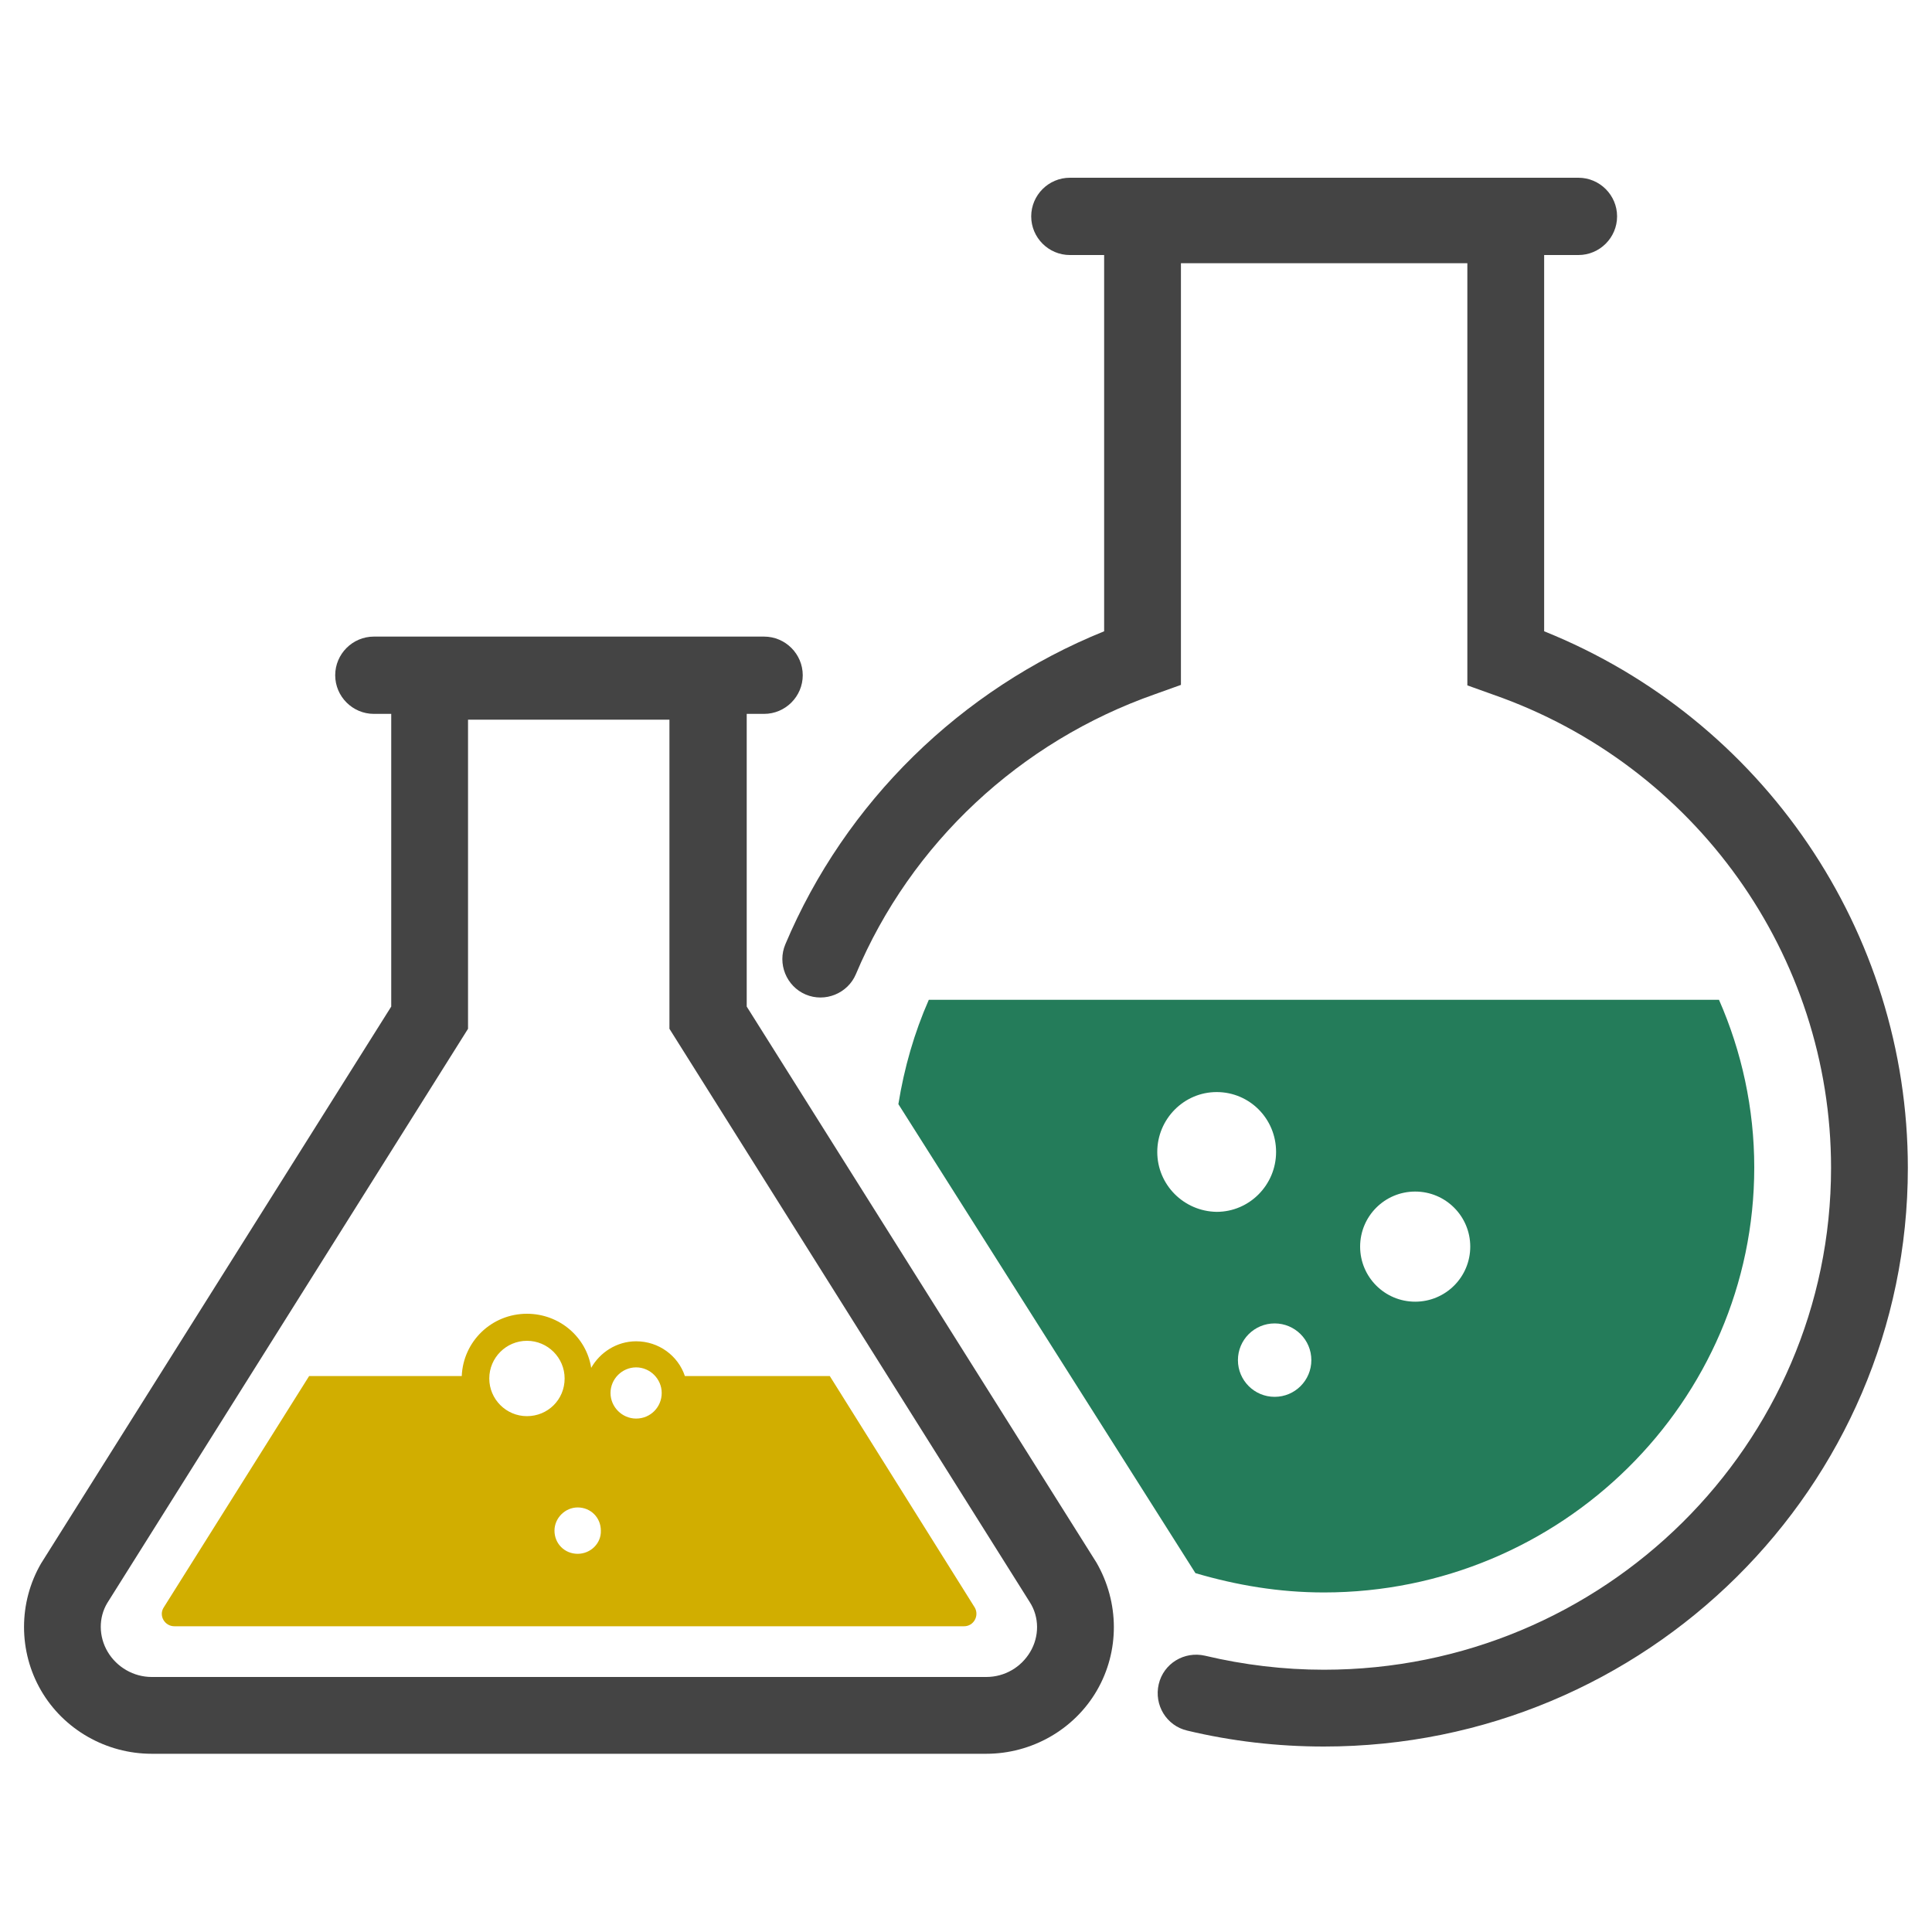 <?xml version="1.0" encoding="utf-8"?>
<!-- Generator: Adobe Illustrator 22.0.1, SVG Export Plug-In . SVG Version: 6.00 Build 0)  -->
<svg version="1.1" xmlns="http://www.w3.org/2000/svg" xmlns:xlink="http://www.w3.org/1999/xlink" x="0px" y="0px"
	 viewBox="0 0 400 400" style="enable-background:new 0 0 400 400;" xml:space="preserve">
<style type="text/css">
	.st0{display:none;}
	.st1{display:inline;}
	.st2{fill:#444444;}
	.st3{fill:#D1AE00;}
	.st4{fill:none;}
	.st5{fill:#247C5A;}
</style>
<g id="圖層_2">
</g>
<g id="圖層_1">
	<g id="圖層_1_1_" class="st0">
		<g class="st1">
			<path class="st2" d="M251.9,342.3c-7.4,0-14.8-2.7-21-8.8l-23.5-23.7c-3.1-3.1-3.1-8.2,0-11.3c3.1-3.1,8.2-3.1,11.3,0l23.5,23.7
				c7.1,7.1,17.1,3.7,21.9-1c2.9-2.9,8.7-10.6-1.1-20.9c-1-1-1.6-2.2-1.9-3.4l-39.5-40.6c-3.1-3.2-3-8.2,0.2-11.3s8.2-3,11.3,0.2
				l47.1,48.4c6.9,7.1,17.2,3.4,22.3-1.5c3.1-3,9.2-11.1-0.7-21.3l0,0L259,226.5c-0.1-0.1-0.3-0.3-0.4-0.5l-2.8-2.9
				c-3.1-3.2-3-8.2,0.2-11.3c3.2-3.1,8.2-3,11.3,0.2l46,47.5c9.1,9.4,16.2,5.2,19.7,1.9c5.9-5.7,8.3-16.1,1.8-22.9l-91.4-95.8
				c-3-3.2-2.9-8.3,0.3-11.3s8.3-2.9,11.3,0.3l81.8,85.8l19.8-19.8c37.9-37.9,17-88.3-12.4-119.9c-10.5-11.3-22.3-20.8-34-27.4
				c-10.6-6-60.7-23.1-93.7,9L145.6,130c-3,3-2.1,3.9-0.8,5.3c6.8,6.8,29.6,10.1,43.2-3.2l17.9-17.6c0.1-0.1,0.2-0.2,0.2-0.2
				c15.4-14,32.9-8.7,48.3-4.1c17.5,5.3,33.9,10.3,53.1-4.9c3.5-2.7,8.5-2.1,11.2,1.3s2.1,8.5-1.3,11.2c-25.8,20.3-49,13.3-67.7,7.6
				c-15.4-4.6-24.5-6.9-32.8,0.5l-17.8,17.5c-20.2,19.9-53.3,15.7-65.8,3.1c-8.2-8.3-7.8-19.2,0.9-27.9l46.6-46.3l-10.2-10.2
				c-37.8-36.8-87.7-20.4-118,10.3c-29.3,29.7-44.3,78-8.2,114.1L68,210.1c3.1,3.1,3.1,8.2,0,11.3s-8.2,3.1-11.3,0L33,197.8
				C13.1,178,4.4,153.4,7.7,126.6c2.8-23.2,14.7-46.5,33.4-65.5C60.2,41.8,84,29.3,108,25.9c27.7-3.8,53.1,4.7,73.7,24.7L192.1,61
				l13.1-13c16.4-15.9,38.4-24,64-23.4c21.2,0.5,39.5,6.7,48.8,11.9c13.2,7.4,26.3,17.9,37.9,30.4c37,39.8,55.1,99.1,12,142.1
				l-20.1,20c11.6,13.9,7.3,33.3-3.7,43.9c-5.5,5.3-12.9,8.7-20.9,8.3c0.1,8.6-3.8,16.6-9.5,22.2c-7.5,7.3-18.6,11.4-29.1,9.6
				c-0.4,7.6-4,14.5-9.2,19.6C269.2,338.6,260.6,342.3,251.9,342.3z"/>
			<path class="st2" d="M182.4,375.5c-7.6,0-15.3-2.9-21.1-8.7l-2.5-2.5c-5.9-5.9-8.8-13.8-8.7-21.6c-9,1.3-18.4-1.5-25.3-8.4
				l-2.5-2.5c-5.6-5.6-8.7-13.1-8.7-21.1c0-0.1,0-0.2,0-0.3c-1.7,0.3-3.4,0.4-5.2,0.4c-8,0-15.5-3.1-21.1-8.7l-2.5-2.5
				c-5.6-5.6-8.7-13.1-8.7-21.1c0-0.7,0-1.4,0.1-2c-1,0.1-2.1,0.2-3.2,0.2l0,0c-8,0-15.5-3.1-21.1-8.7l-2.5-2.5
				c-11.6-11.6-11.6-30.6,0-42.2L82,190.7c5.6-5.6,13.1-8.7,21.1-8.7l0,0c8,0,15.5,3.1,21.1,8.7l0,0l2.5,2.5c4.1,4.1,6.8,9.1,8,14.4
				l2-2c5.6-5.6,13.1-8.7,21.1-8.7s15.5,3.1,21.1,8.7l0,0l0,0l0,0l2.5,2.5c5.6,5.6,8.7,13.1,8.7,21.1c0,6.1-1.8,11.8-5.1,16.7
				c5.7,1.2,10.9,3.9,15,8.1l2.5,2.5c9.6,9.6,11.3,24.2,5,35.5c5.6,1.1,11,3.8,15.3,8.2l2.5,2.5c5.6,5.6,8.7,13.1,8.7,21.1
				s-3.1,15.5-8.7,21.1l-21.8,21.8C197.7,372.6,190,375.5,182.4,375.5z M201.7,307.5c-3.6,0-7.1,1.4-9.8,4.1l-21.8,21.8
				c-5.4,5.4-5.4,14.2,0,19.6l2.5,2.5c5.3,5.3,14.3,5.3,19.6,0l21.8-21.8c2.6-2.6,4-6.1,4-9.8c0-3.7-1.4-7.2-4-9.8l-2.5-2.5
				C208.8,308.8,205.2,307.5,201.7,307.5z M178.8,261.3c-3.7,0-7.2,1.4-9.8,4l-35.6,35.5c-2.6,2.6-4,6.1-4,9.8c0,3.7,1.4,7.2,4,9.8
				l2.5,2.5c5.4,5.4,14.2,5.4,19.6,0l35.5-35.5c5.4-5.4,5.4-14.2,0-19.6l-2.5-2.5C186,262.7,182.5,261.3,178.8,261.3z M157.6,212.8
				c-3.7,0-7.2,1.4-9.8,4L96,268.7c-2.6,2.6-4,6.1-4,9.8c0,3.7,1.4,7.2,4,9.8l2.5,2.5c2.6,2.6,6.1,4,9.8,4s7.2-1.4,9.8-4l51.9-51.9
				c2.6-2.6,4-6.1,4-9.8s-1.4-7.2-4-9.8l-2.5-2.5C164.8,214.3,161.4,212.8,157.6,212.8z M102.9,197.9c-3.7,0-7.2,1.4-9.8,4
				l-32.6,32.6c-5.4,5.4-5.4,14.2,0,19.6l2.5,2.5c2.6,2.6,6.1,4,9.8,4l0,0c3.7,0,7.2-1.4,9.8-4l32.6-32.6c5.3-5.3,5.3-14.3,0-19.6
				l-2.5-2.5C110.1,199.4,106.6,197.9,102.9,197.9L102.9,197.9z"/>
		</g>
	</g>
	<g id="圖層_2_1_" class="st0">
		<g class="st1">
			<path class="st2" d="M226,366.8c-3.9,0-7.3-2.9-7.9-6.8c-0.7-4.4,2.4-8.4,6.7-9.1c18.7-2.8,44.5-9.7,61.5-26.6
				c20.3-20.3,34.5-53.9,34.5-81.6V135.8c0-27-13.2-57-34.5-78.3S235,23,208,23h-15.7c-27,0-57,13.2-78.3,34.5s-34.5,51.3-34.5,78.3
				v106.9c0,4.4-3.6,8-8,8s-8-3.6-8-8V135.8c0-31.1,15-65.5,39.2-89.6C126.9,22,161.2,7,192.3,7H208c31.1,0,65.5,15,89.6,39.2
				c24.2,24.2,39.2,58.5,39.2,89.6v106.9c0,32.1-15.8,69.5-39.2,92.9c-15.9,15.9-40.2,26.6-70.5,31.1
				C226.8,366.8,226.4,366.8,226,366.8z"/>
			<path class="st2" d="M244.8,182c-9,0-16.3-7.3-16.3-16.3s7.3-16.3,16.3-16.3s16.3,7.3,16.3,16.3S253.8,182,244.8,182z
				 M244.8,165.4c-0.1,0-0.3,0.1-0.3,0.3c0,0.3,0.5,0.3,0.5,0C245.1,165.6,245,165.4,244.8,165.4z M155.5,182
				c-9,0-16.3-7.3-16.3-16.3s7.3-16.3,16.3-16.3s16.3,7.3,16.3,16.3S164.5,182,155.5,182z M155.5,165.4c-0.1,0-0.3,0.1-0.3,0.3
				c0,0.3,0.5,0.3,0.5,0C155.8,165.6,155.7,165.4,155.5,165.4z"/>
			<path class="st2" d="M200,275.3c-27.4,0-50.9-15.3-57-37.3c-1.2-4.3,1.3-8.7,5.5-9.9c4.3-1.2,8.7,1.3,9.9,5.5
				c4.2,14.9,21.7,25.6,41.6,25.6s37.5-10.8,41.6-25.6c1.2-4.3,5.6-6.7,9.9-5.5c4.3,1.2,6.7,5.6,5.5,9.9
				C250.9,260,227.4,275.3,200,275.3z M332.2,252.4c-4.1,0-7.6-3.2-8-7.4c-0.3-4.4,3-8.3,7.4-8.6c25.6-2,45.7-25.2,45.7-52.9
				s-20.1-51-45.7-52.9c-4.4-0.3-7.7-4.2-7.4-8.6c0.3-4.4,4.2-7.7,8.6-7.4c33.9,2.6,60.4,32.9,60.4,68.9s-26.5,66.3-60.4,68.9
				C332.7,252.4,332.4,252.4,332.2,252.4z M67.8,252.4c-0.2,0-0.4,0-0.6,0c-33.9-2.6-60.4-32.9-60.4-68.9s26.5-66.3,60.4-68.9
				c4.4-0.3,8.3,3,8.6,7.4c0.3,4.4-3,8.3-7.4,8.6c-25.6,2-45.7,25.2-45.7,52.9s20.1,51,45.7,52.9c4.4,0.3,7.7,4.2,7.4,8.6
				C75.4,249.2,71.9,252.4,67.8,252.4z"/>
			<path class="st2" d="M200,393c-18.7,0-33.9-15.2-33.9-33.9c0-18.7,15.2-33.9,33.9-33.9s33.9,15.2,33.9,33.9S218.7,393,200,393z
				 M200,341.2c-9.9,0-17.9,8-17.9,17.9s8,17.9,17.9,17.9s17.9-8,17.9-17.9S209.9,341.2,200,341.2z"/>
			<path class="st2" d="M69.2,133.7c-3.7,0-7.1-2.6-7.8-6.4c-0.9-4.3,1.9-8.6,6.2-9.4c35.1-7.2,65.2-29.4,82.4-61.1
				c1.2-2.2,3.4-3.8,5.9-4.1s5.1,0.5,6.8,2.4c23.1,23.8,54.1,37,87.2,37c20.9,0,41.6-5.4,59.7-15.7c3.8-2.2,8.7-0.8,10.9,3
				c2.2,3.8,0.8,8.7-3,10.9C297.1,101.8,273.7,108,250,108c-34.1,0-66.1-12.2-91.2-34.7c-20,31.1-51.5,52.8-87.9,60.2
				C70.3,133.6,69.8,133.7,69.2,133.7z"/>
		</g>
	</g>
	<g id="圖層_3" class="st0">
		<g class="st1">
			<path class="st2" d="M208.1,393c-38.3,0-87.1-17.9-115.2-42.4c-6.3-2.8-44.9-8.9-72.3-9.3c-4.4-0.1-7.9-3.6-7.9-8l0.2-147.2
				c0-2.9,1.6-5.6,4.2-7c12.5-6.7,28.9-11.5,47.8-17c47.3-13.8,106.1-30.9,147.9-89.2l19.9-53.7c2.9-7.7,9.7-12.1,18.8-12.2h0.1
				c13.4,0,32.1,10,37.6,24.5c6.6,17.4,6.8,52.9-2.3,69.4l-30.5,54.9c-2.1,3.9-7,5.3-10.9,3.1c-3.9-2.1-5.3-7-3.1-10.9l30.5-54.9
				c6.7-12,6.4-42.7,1.4-56c-2.6-6.8-14.4-14.2-22.6-14.2c0,0,0,0-0.1,0c-3.3,0-3.7,1.1-3.9,1.7l-20.3,54.7c-0.2,0.7-0.6,1.3-1,1.8
				c-45.1,63.5-109.8,82.4-157,96.2c-15.9,4.6-29.8,8.7-40.5,13.6l-0.2,134.5c11.8,0.5,26.2,1.9,40,3.9c29,4.1,32.5,7.2,34.2,8.7
				c26.1,23.1,72.5,39.7,107.9,38.8l95.5-2.6c0.1,0,0.1,0,0.2,0c4.3,0,7.9,3.4,8,7.8s-3.4,8.1-7.8,8.2l-95.5,2.6
				C210.3,393,209.2,393,208.1,393z"/>
			<path class="st2" d="M337.9,215.7h-74.7c-19,0-34.4-15.4-34.4-34.4V177c0-19,15.4-34.4,34.4-34.4h74.7c19,0,34.4,15.4,34.4,34.4
				v4.3C372.3,200.2,356.8,215.7,337.9,215.7z M263.2,158.6c-10.2,0-18.4,8.3-18.4,18.4v4.3c0,10.2,8.3,18.4,18.4,18.4h74.7
				c10.2,0,18.4-8.3,18.4-18.4V177c0-10.2-8.3-18.4-18.4-18.4H263.2z"/>
			<path class="st2" d="M352.9,275.2h-88.6c-19,0-34.4-15.4-34.4-34.4v-4.3c0-19,15.4-34.4,34.4-34.4h88.6c19,0,34.4,15.4,34.4,34.4
				v4.3C387.3,259.7,371.9,275.2,352.9,275.2z M264.3,218c-10.2,0-18.4,8.3-18.4,18.4v4.3c0,10,8.4,18.4,18.4,18.4h88.6
				c10.2,0,18.4-8.3,18.4-18.4v-4.3c0-10.2-8.3-18.4-18.4-18.4L264.3,218L264.3,218z"/>
			<path class="st2" d="M329.6,334.7h-60.7c-19,0-34.4-15.4-34.4-34.4V296c0-19,15.4-34.4,34.4-34.4h60.7c19,0,34.4,15.4,34.4,34.4
				v4.3C364,319.2,348.6,334.7,329.6,334.7z M268.9,277.5c-10.2,0-18.4,8.3-18.4,18.4v4.3c0,10.2,8.3,18.4,18.4,18.4h60.7
				c10.2,0,18.4-8.3,18.4-18.4v-4.3c0-10.2-8.3-18.4-18.4-18.4H268.9z"/>
			<path class="st2" d="M307.3,391.3h-46.8c-19,0-34.4-15.4-34.4-34.4v-4.3c0-19,15.4-34.4,34.4-34.4h46.8c19,0,34.4,15.4,34.4,34.4
				v4.3C341.7,375.8,326.2,391.3,307.3,391.3z M260.4,334.2c-10.2,0-18.4,8.3-18.4,18.4v4.3c0,10,8.4,18.4,18.4,18.4h46.8
				c10.2,0,18.4-8.3,18.4-18.4v-4.3c0-10.2-8.3-18.4-18.4-18.4H260.4z"/>
			<path class="st2" d="M171.3,257.9c-3.7,0-7.1-2.6-7.8-6.4c-0.9-4.3,2-8.5,6.3-9.4c31.8-6.3,52-31,61.8-75.6c1-4.3,5.2-7,9.5-6.1
				c4.3,1,7,5.2,6.1,9.5c-11.2,50.7-36.2,80.2-74.4,87.8C172.3,257.9,171.8,257.9,171.3,257.9z"/>
		</g>
	</g>
	<path class="st2" d="M227,323.5l-72.4-115.1v-60.6h3.6c4.4,0,8-3.6,8-8c0-4.4-3.6-8-8-8H77.4c-4.4,0-8,3.6-8,8c0,4.4,3.6,8,8,8H81
		v60.6L8.5,323.7c-4.7,8.1-4.7,18.2,0,26.3s13.5,13.1,22.9,13.1h172.8c9.4,0,18.2-5,22.9-13.1C231.8,341.9,231.8,331.8,227,323.5z
		 M213.3,342c-1.9,3.2-5.3,5.2-9.1,5.2H31.4c-3.7,0-7.2-2-9.1-5.2c-1.9-3.2-1.9-7.1-0.1-10.1L96.9,213v-64h41.7v64l74.6,118.7
		C215.2,334.8,215.2,338.8,213.3,342z"/>
	<path class="st3" d="M201.8,332.8l-30-47.9h-30c-1.4-4.2-5.4-7.2-10.1-7.2c-4,0-7.5,2.3-9.3,5.5c-1-6.4-6.6-11.2-13.3-11.2
		c-7.3,0-13.2,5.7-13.5,12.9H64l-30.1,47.9c-1.1,1.7,0.2,3.9,2.2,3.9h163.5C201.6,336.7,202.8,334.5,201.8,332.8z M109.1,293.2
		c-4.3,0-7.8-3.5-7.8-7.8s3.5-7.8,7.8-7.8c4.3,0,7.8,3.5,7.8,7.8C116.9,289.8,113.4,293.2,109.1,293.2z M119.6,321.7
		c-2.7,0-4.8-2.1-4.8-4.8c0-2.6,2.2-4.8,4.8-4.8c2.7,0,4.8,2.1,4.8,4.8C124.5,319.5,122.3,321.7,119.6,321.7z M131.7,293.7
		c-2.9,0-5.3-2.4-5.3-5.3c0-2.9,2.4-5.3,5.3-5.3c2.9,0,5.3,2.4,5.3,5.3C137,291.3,134.7,293.7,131.7,293.7z"/>
	
		<ellipse transform="matrix(0.383 -0.924 0.924 0.383 -196.326 276.977)" class="st4" cx="109.1" cy="285.4" rx="7.8" ry="7.8"/>
	<path class="st2" d="M319.7,130.7V52.8h7.1c4.4,0,8-3.6,8-8s-3.6-8-8-8H221.5c-4.4,0-8,3.6-8,8s3.6,8,8,8h7.1v77.9
		c-29.7,12-53.6,35.4-66,64.8c-1.7,4,0.2,8.7,4.2,10.4s8.7-0.2,10.4-4.2c11.4-27.1,34-48.2,62-58l5.3-1.9V54.5h59.3v87.4l5.3,1.9
		c41.9,14.6,70,54,70,98c0,57.3-47.1,103.9-105,103.9c-8.3,0-16.6-1-24.6-2.9c-4.3-1-8.6,1.6-9.6,5.9s1.6,8.6,5.9,9.6
		c9.2,2.2,18.7,3.3,28.3,3.3c66.7,0,120.9-53.7,120.9-119.8C395,192.9,365,148.9,319.7,130.7z"/>
	<path class="st5" d="M355.9,207H192.3c-3,6.8-5.1,14.1-6.3,21.6l61.5,97.1c8.5,2.5,17.3,4,26.6,4c49.1,0,89.1-39.5,89.1-88
		C363.2,229.5,360.6,217.7,355.9,207z M239.6,238.5c0-6.8,5.5-12.4,12.3-12.4s12.3,5.5,12.3,12.4c0,6.8-5.5,12.4-12.3,12.4
		C245.1,250.8,239.6,245.3,239.6,238.5z M263.9,289.2c-4.2,0-7.6-3.4-7.6-7.6s3.4-7.6,7.6-7.6s7.6,3.4,7.6,7.6
		S268.1,289.2,263.9,289.2z M293,269.5c-6.3,0-11.4-5.1-11.4-11.4s5.1-11.4,11.4-11.4s11.4,5.1,11.4,11.4S299.3,269.5,293,269.5z"/>
</g>
</svg>
